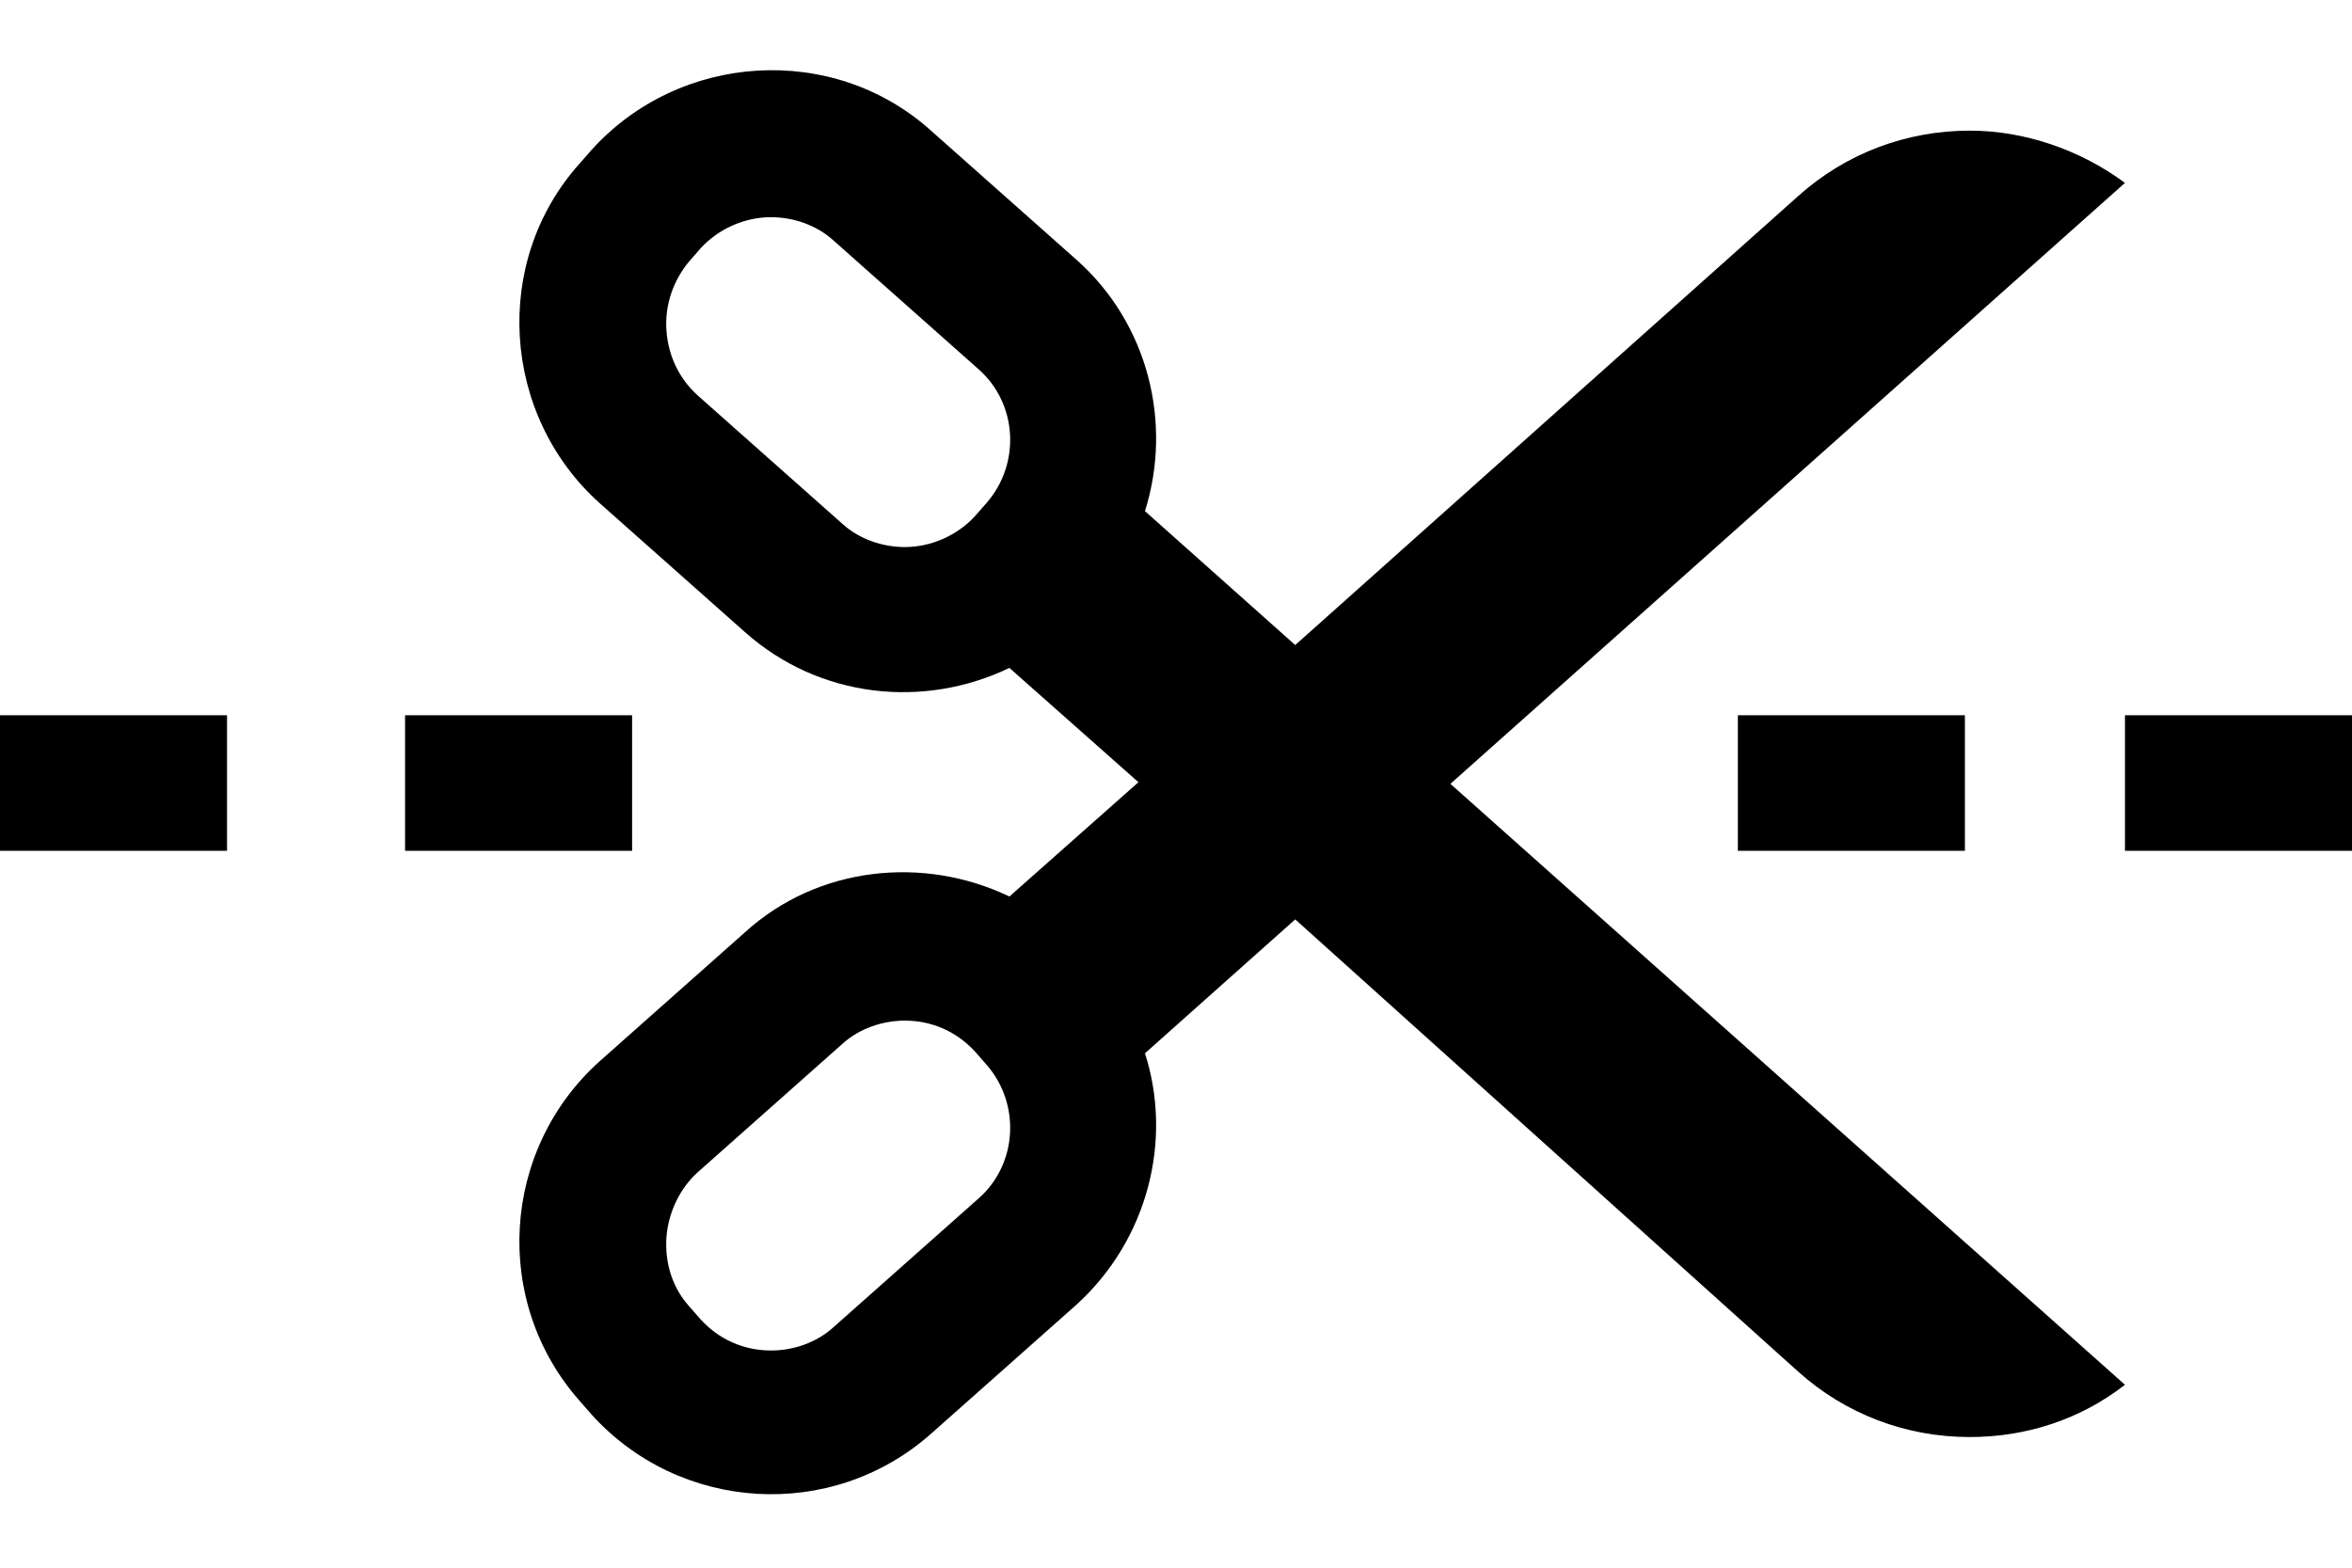 <?xml version="1.0" encoding="utf-8"?>
<!-- Generator: Adobe Illustrator 19.0.0, SVG Export Plug-In . SVG Version: 6.00 Build 0)  -->
<svg version="1.1" id="图层_1" xmlns="http://www.w3.org/2000/svg" xmlns:xlink="http://www.w3.org/1999/xlink" x="0px" y="0px"
	 viewBox="0 0 144 96" style="enable-background:new 0 0 144 96;" xml:space="preserve">
<g>
	<path d="M130.1,11.2c-2.7-2-6.1-3.2-9.5-3.2c-3.9,0-7.6,1.4-10.5,4L79.3,39.5l-9.2-8.2c1.7-5.4,0.2-11.5-4.2-15.4L57,8
		c-6-5.4-15.4-4.8-20.8,1.2L35.5,10c-5.4,6-4.8,15.4,1.2,20.8l8.9,7.9c4.6,4.1,11,4.7,16.2,2.2l7.9,7l-7.9,7
		c-5.2-2.5-11.7-1.9-16.2,2.2l-8.9,7.9c-6,5.4-6.6,14.7-1.2,20.8l0.7,0.8c5.4,6,14.7,6.6,20.8,1.2l8.9-7.9c4.4-4,5.9-10.1,4.2-15.4
		l9.2-8.2L110.1,84c2.9,2.6,6.6,4,10.5,4c3.5,0,6.8-1.1,9.5-3.2L88.8,48L130.1,11.2z M60.4,30.8l-0.7,0.8c-1.1,1.2-2.7,1.9-4.3,1.9
		c-1.4,0-2.8-0.5-3.8-1.4l-8.9-7.9c-1.1-1-1.8-2.4-1.9-4c-0.1-1.5,0.4-3,1.4-4.2l0.7-0.8c1.1-1.2,2.7-1.9,4.3-1.9
		c1.4,0,2.8,0.5,3.8,1.4l8.9,7.9C62.3,24.7,62.5,28.4,60.4,30.8z M59.9,73.4L51,81.3c-1,0.9-2.4,1.4-3.8,1.4c-1.7,0-3.2-0.7-4.3-1.9
		L42.2,80c-1-1.1-1.5-2.6-1.4-4.2c0.1-1.5,0.8-3,1.9-4l8.9-7.9c1-0.9,2.4-1.4,3.8-1.4c1.7,0,3.2,0.7,4.3,1.9l0.7,0.8
		C62.5,67.6,62.3,71.3,59.9,73.4z"/>
	<g>
		<rect x="106.4" y="43.8" width="13.9" height="8.3"/>
		<rect x="130.1" y="43.8" width="13.9" height="8.3"/>
	</g>
	<rect x="0" y="43.8" width="13.9" height="8.3"/>
	<rect x="24.8" y="43.8" width="13.9" height="8.3"/>
</g>
</svg>
